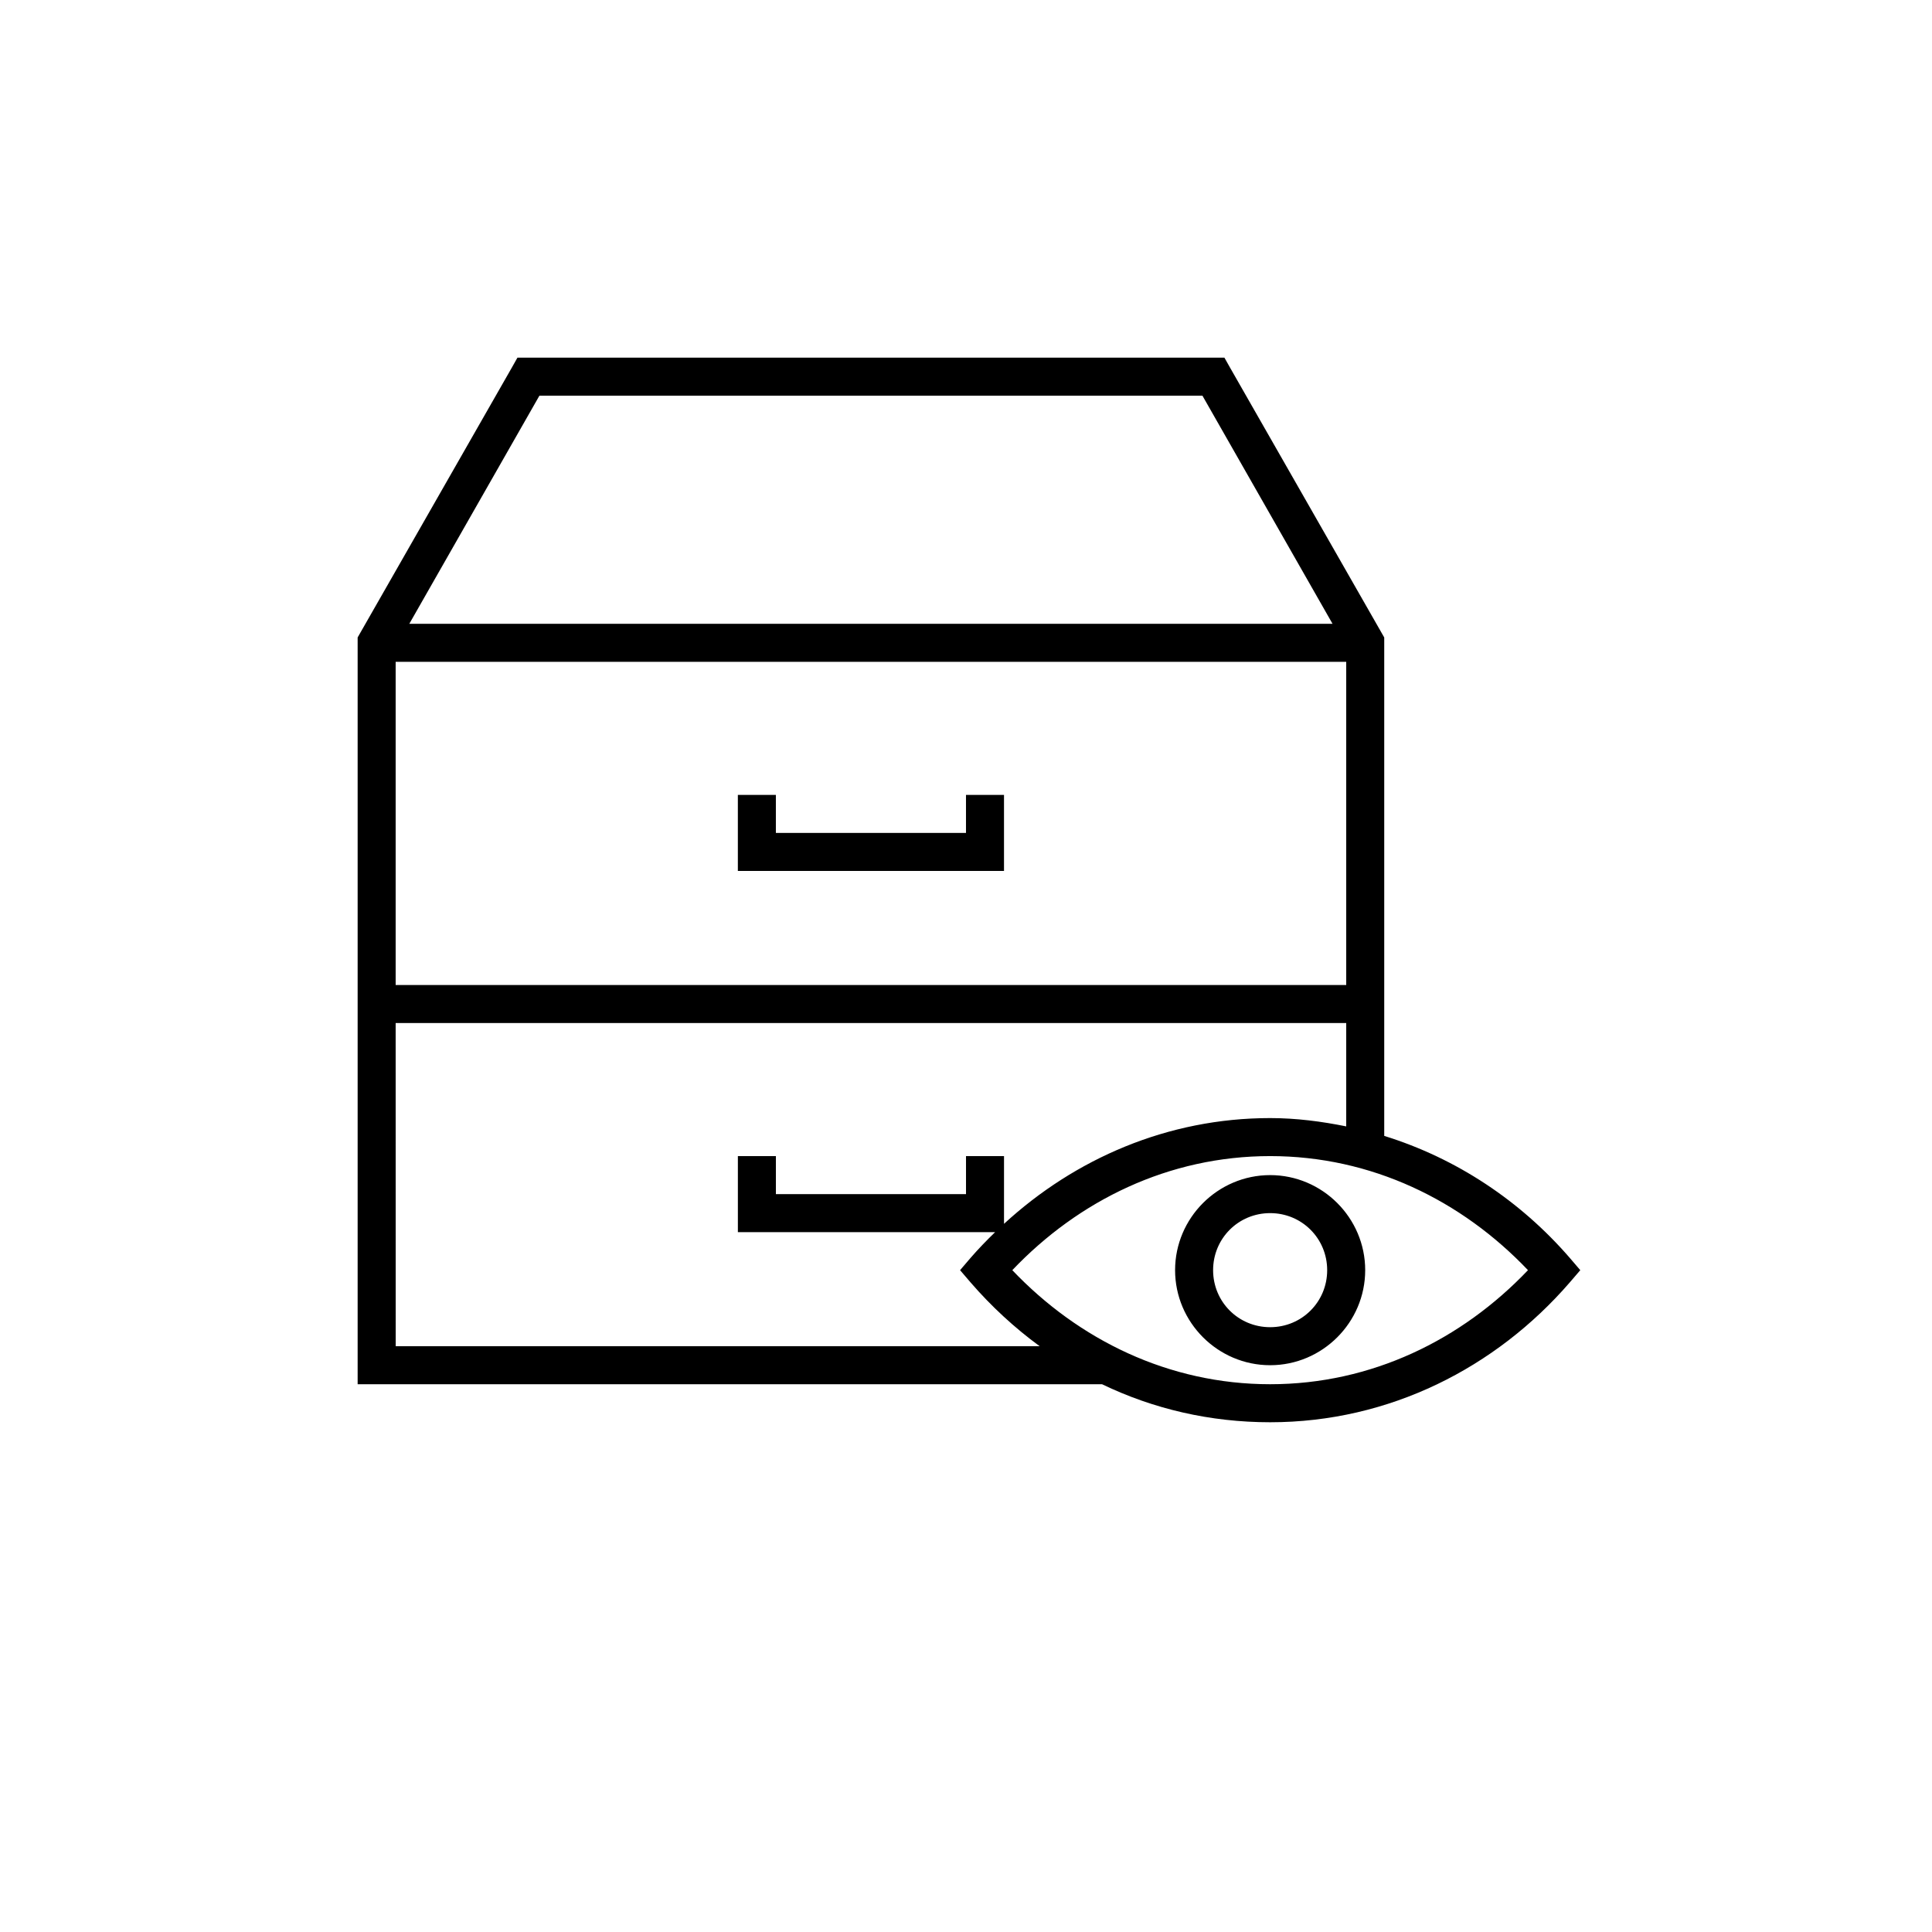 <?xml version="1.0" encoding="UTF-8"?>
<!-- Uploaded to: ICON Repo, www.iconrepo.com, Generator: ICON Repo Mixer Tools -->
<svg fill="#000000" width="800px" height="800px" version="1.1" viewBox="144 144 512 512" xmlns="http://www.w3.org/2000/svg">
 <path d="m281.13 238.78-1.418 2.516-40.305 70.535-0.629 1.102v197.9h197.27c13.527 6.527 28.621 10.078 44.559 10.078 31.617 0 59.824-14.461 79.348-37l2.836-3.305-2.836-3.309c-13.023-15.031-29.934-26.324-49.121-32.273v-132.09l-0.629-1.102-40.305-70.535-1.418-2.516zm5.824 10.074h175.7l34.48 60.457h-244.66zm-38.102 70.535h251.91v85.645h-251.91zm90.688 35.266v20.152h70.531v-20.152h-10.074v10.074h-50.383v-10.074zm-90.688 60.457h251.91v27.395c-6.539-1.32-13.23-2.203-20.152-2.203-27.145 0-51.754 10.75-70.535 28.023v-17.949h-10.074v10.078h-50.383v-10.078h-10.074v20.152h68.172c-2.238 2.18-4.406 4.402-6.457 6.769l-2.832 3.309 2.832 3.305c5.441 6.281 11.586 11.957 18.262 16.848h-170.66zm231.75 35.266c26.875 0 50.762 11.758 68.328 30.23-17.566 18.457-41.461 30.227-68.328 30.227s-50.766-11.77-68.332-30.227c17.57-18.473 41.457-30.23 68.332-30.23zm0 5.039c-13.855 0-25.191 11.336-25.191 25.191 0 13.852 11.336 25.188 25.191 25.188 13.852 0 25.188-11.336 25.188-25.188 0-13.855-11.336-25.191-25.188-25.191zm0 10.074c8.406 0 15.113 6.711 15.113 15.117s-6.707 15.113-15.113 15.113c-8.41 0-15.117-6.707-15.117-15.113s6.707-15.117 15.117-15.117z"/>
</svg>